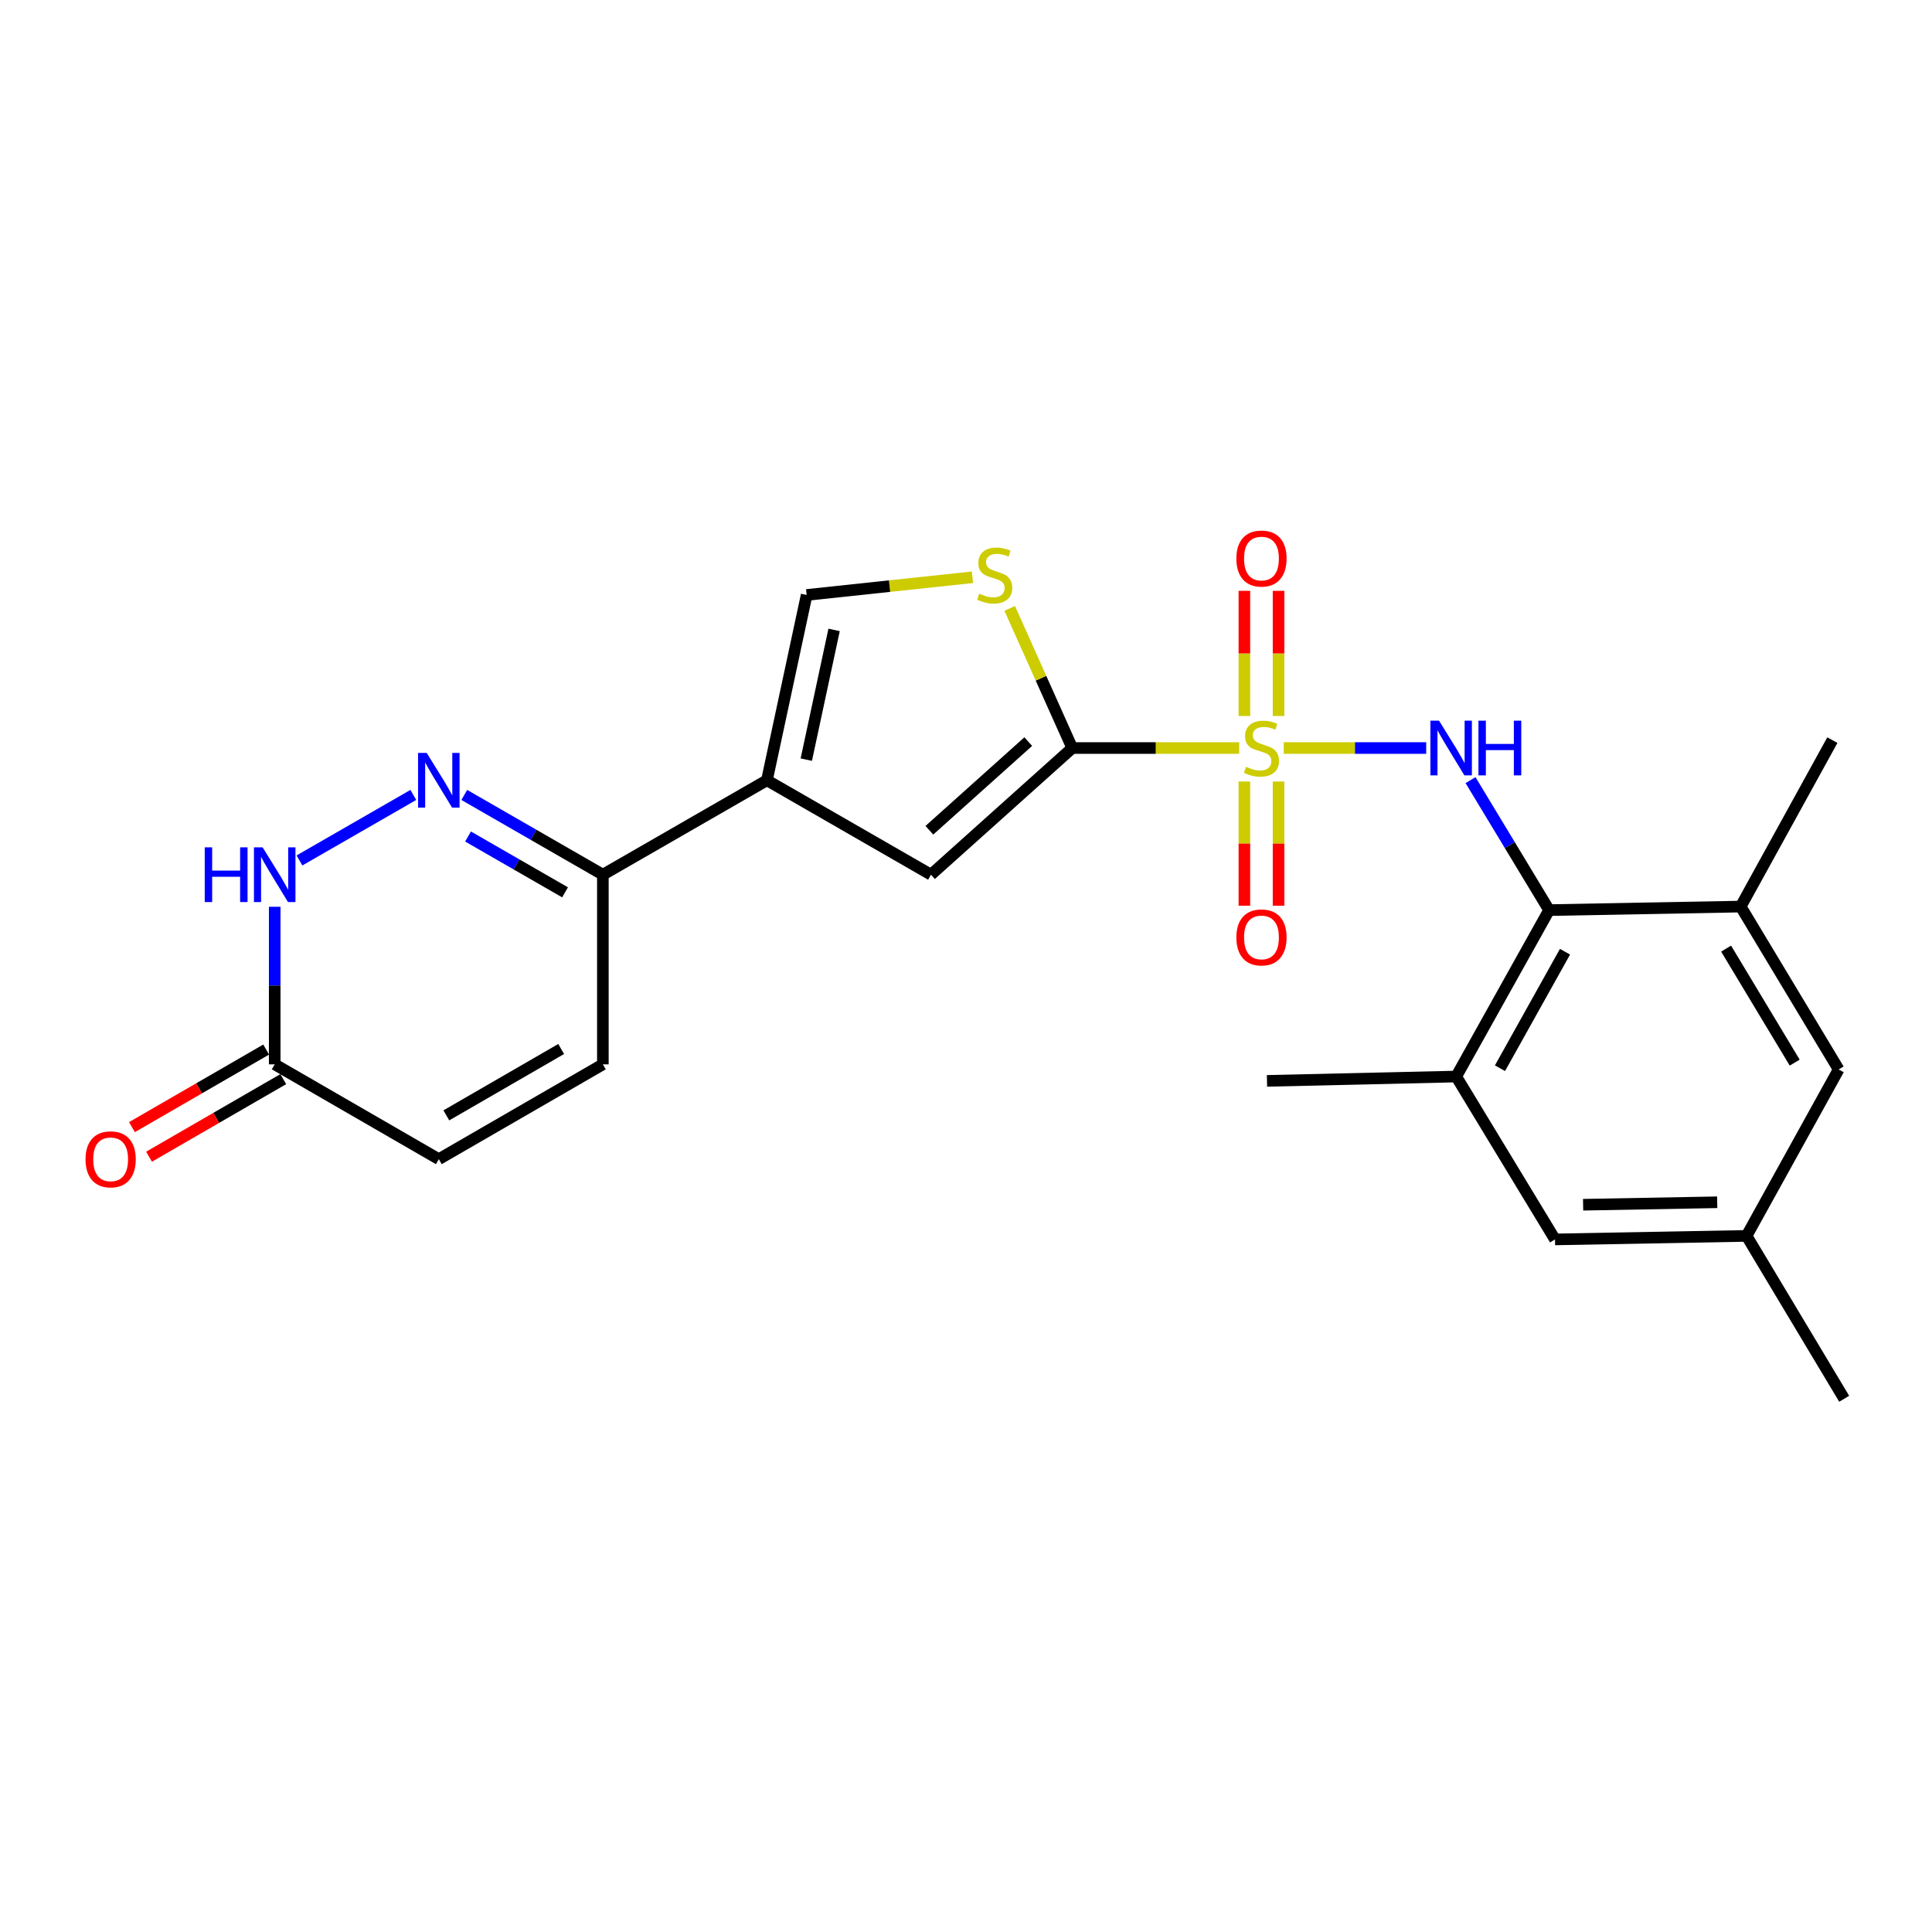 <?xml version='1.0' encoding='iso-8859-1'?>
<svg version='1.1' baseProfile='full'
              xmlns='http://www.w3.org/2000/svg'
                      xmlns:rdkit='http://www.rdkit.org/xml'
                      xmlns:xlink='http://www.w3.org/1999/xlink'
                  xml:space='preserve'
width='1000px' height='1000px' viewBox='0 0 1000 1000'>
<!-- END OF HEADER -->
<rect style='opacity:1.0;fill:#FFFFFF;stroke:none' width='1000' height='1000' x='0' y='0'> </rect>
<path class='bond-0' d='M 641.407,387.18 L 598.2,387.18' style='fill:none;fill-rule:evenodd;stroke:#CCCC00;stroke-width:6px;stroke-linecap:butt;stroke-linejoin:miter;stroke-opacity:1' />
<path class='bond-0' d='M 598.2,387.18 L 554.993,387.18' style='fill:none;fill-rule:evenodd;stroke:#000000;stroke-width:6px;stroke-linecap:butt;stroke-linejoin:miter;stroke-opacity:1' />
<path class='bond-1' d='M 664.47,387.18 L 701.335,387.18' style='fill:none;fill-rule:evenodd;stroke:#CCCC00;stroke-width:6px;stroke-linecap:butt;stroke-linejoin:miter;stroke-opacity:1' />
<path class='bond-1' d='M 701.335,387.18 L 738.199,387.18' style='fill:none;fill-rule:evenodd;stroke:#0000FF;stroke-width:6px;stroke-linecap:butt;stroke-linejoin:miter;stroke-opacity:1' />
<path class='bond-14' d='M 644.095,404.509 L 644.095,436.649' style='fill:none;fill-rule:evenodd;stroke:#CCCC00;stroke-width:6px;stroke-linecap:butt;stroke-linejoin:miter;stroke-opacity:1' />
<path class='bond-14' d='M 644.095,436.649 L 644.095,468.788' style='fill:none;fill-rule:evenodd;stroke:#FF0000;stroke-width:6px;stroke-linecap:butt;stroke-linejoin:miter;stroke-opacity:1' />
<path class='bond-14' d='M 661.777,404.509 L 661.777,436.649' style='fill:none;fill-rule:evenodd;stroke:#CCCC00;stroke-width:6px;stroke-linecap:butt;stroke-linejoin:miter;stroke-opacity:1' />
<path class='bond-14' d='M 661.777,436.649 L 661.777,468.788' style='fill:none;fill-rule:evenodd;stroke:#FF0000;stroke-width:6px;stroke-linecap:butt;stroke-linejoin:miter;stroke-opacity:1' />
<path class='bond-15' d='M 661.777,370.606 L 661.777,338.214' style='fill:none;fill-rule:evenodd;stroke:#CCCC00;stroke-width:6px;stroke-linecap:butt;stroke-linejoin:miter;stroke-opacity:1' />
<path class='bond-15' d='M 661.777,338.214 L 661.777,305.821' style='fill:none;fill-rule:evenodd;stroke:#FF0000;stroke-width:6px;stroke-linecap:butt;stroke-linejoin:miter;stroke-opacity:1' />
<path class='bond-15' d='M 644.095,370.606 L 644.095,338.214' style='fill:none;fill-rule:evenodd;stroke:#CCCC00;stroke-width:6px;stroke-linecap:butt;stroke-linejoin:miter;stroke-opacity:1' />
<path class='bond-15' d='M 644.095,338.214 L 644.095,305.821' style='fill:none;fill-rule:evenodd;stroke:#FF0000;stroke-width:6px;stroke-linecap:butt;stroke-linejoin:miter;stroke-opacity:1' />
<path class='bond-4' d='M 554.993,387.18 L 481.882,452.738' style='fill:none;fill-rule:evenodd;stroke:#000000;stroke-width:6px;stroke-linecap:butt;stroke-linejoin:miter;stroke-opacity:1' />
<path class='bond-4' d='M 532.222,383.85 L 481.044,429.74' style='fill:none;fill-rule:evenodd;stroke:#000000;stroke-width:6px;stroke-linecap:butt;stroke-linejoin:miter;stroke-opacity:1' />
<path class='bond-5' d='M 554.993,387.18 L 538.811,351.041' style='fill:none;fill-rule:evenodd;stroke:#000000;stroke-width:6px;stroke-linecap:butt;stroke-linejoin:miter;stroke-opacity:1' />
<path class='bond-5' d='M 538.811,351.041 L 522.628,314.902' style='fill:none;fill-rule:evenodd;stroke:#CCCC00;stroke-width:6px;stroke-linecap:butt;stroke-linejoin:miter;stroke-opacity:1' />
<path class='bond-6' d='M 761.144,403.791 L 781.477,437.434' style='fill:none;fill-rule:evenodd;stroke:#0000FF;stroke-width:6px;stroke-linecap:butt;stroke-linejoin:miter;stroke-opacity:1' />
<path class='bond-6' d='M 781.477,437.434 L 801.811,471.077' style='fill:none;fill-rule:evenodd;stroke:#000000;stroke-width:6px;stroke-linecap:butt;stroke-linejoin:miter;stroke-opacity:1' />
<path class='bond-2' d='M 396.963,403.869 L 481.882,452.738' style='fill:none;fill-rule:evenodd;stroke:#000000;stroke-width:6px;stroke-linecap:butt;stroke-linejoin:miter;stroke-opacity:1' />
<path class='bond-7' d='M 396.963,403.869 L 312.045,452.738' style='fill:none;fill-rule:evenodd;stroke:#000000;stroke-width:6px;stroke-linecap:butt;stroke-linejoin:miter;stroke-opacity:1' />
<path class='bond-24' d='M 396.963,403.869 L 417.522,307.95' style='fill:none;fill-rule:evenodd;stroke:#000000;stroke-width:6px;stroke-linecap:butt;stroke-linejoin:miter;stroke-opacity:1' />
<path class='bond-24' d='M 417.336,393.187 L 431.727,326.043' style='fill:none;fill-rule:evenodd;stroke:#000000;stroke-width:6px;stroke-linecap:butt;stroke-linejoin:miter;stroke-opacity:1' />
<path class='bond-3' d='M 240.316,411.46 L 276.181,432.099' style='fill:none;fill-rule:evenodd;stroke:#0000FF;stroke-width:6px;stroke-linecap:butt;stroke-linejoin:miter;stroke-opacity:1' />
<path class='bond-3' d='M 276.181,432.099 L 312.045,452.738' style='fill:none;fill-rule:evenodd;stroke:#000000;stroke-width:6px;stroke-linecap:butt;stroke-linejoin:miter;stroke-opacity:1' />
<path class='bond-3' d='M 242.257,432.976 L 267.362,447.423' style='fill:none;fill-rule:evenodd;stroke:#0000FF;stroke-width:6px;stroke-linecap:butt;stroke-linejoin:miter;stroke-opacity:1' />
<path class='bond-3' d='M 267.362,447.423 L 292.467,461.871' style='fill:none;fill-rule:evenodd;stroke:#000000;stroke-width:6px;stroke-linecap:butt;stroke-linejoin:miter;stroke-opacity:1' />
<path class='bond-8' d='M 213.937,411.458 L 154.998,445.368' style='fill:none;fill-rule:evenodd;stroke:#0000FF;stroke-width:6px;stroke-linecap:butt;stroke-linejoin:miter;stroke-opacity:1' />
<path class='bond-9' d='M 503.339,298.796 L 460.431,303.373' style='fill:none;fill-rule:evenodd;stroke:#CCCC00;stroke-width:6px;stroke-linecap:butt;stroke-linejoin:miter;stroke-opacity:1' />
<path class='bond-9' d='M 460.431,303.373 L 417.522,307.95' style='fill:none;fill-rule:evenodd;stroke:#000000;stroke-width:6px;stroke-linecap:butt;stroke-linejoin:miter;stroke-opacity:1' />
<path class='bond-11' d='M 801.811,471.077 L 753.738,557.213' style='fill:none;fill-rule:evenodd;stroke:#000000;stroke-width:6px;stroke-linecap:butt;stroke-linejoin:miter;stroke-opacity:1' />
<path class='bond-11' d='M 810.039,492.614 L 776.388,552.91' style='fill:none;fill-rule:evenodd;stroke:#000000;stroke-width:6px;stroke-linecap:butt;stroke-linejoin:miter;stroke-opacity:1' />
<path class='bond-12' d='M 801.811,471.077 L 900.972,469.24' style='fill:none;fill-rule:evenodd;stroke:#000000;stroke-width:6px;stroke-linecap:butt;stroke-linejoin:miter;stroke-opacity:1' />
<path class='bond-13' d='M 312.045,452.738 L 312.045,550.907' style='fill:none;fill-rule:evenodd;stroke:#000000;stroke-width:6px;stroke-linecap:butt;stroke-linejoin:miter;stroke-opacity:1' />
<path class='bond-26' d='M 142.189,469.352 L 142.189,510.13' style='fill:none;fill-rule:evenodd;stroke:#0000FF;stroke-width:6px;stroke-linecap:butt;stroke-linejoin:miter;stroke-opacity:1' />
<path class='bond-26' d='M 142.189,510.13 L 142.189,550.907' style='fill:none;fill-rule:evenodd;stroke:#000000;stroke-width:6px;stroke-linecap:butt;stroke-linejoin:miter;stroke-opacity:1' />
<path class='bond-10' d='M 142.189,550.907 L 227.127,599.982' style='fill:none;fill-rule:evenodd;stroke:#000000;stroke-width:6px;stroke-linecap:butt;stroke-linejoin:miter;stroke-opacity:1' />
<path class='bond-20' d='M 137.766,543.253 L 103.032,563.325' style='fill:none;fill-rule:evenodd;stroke:#000000;stroke-width:6px;stroke-linecap:butt;stroke-linejoin:miter;stroke-opacity:1' />
<path class='bond-20' d='M 103.032,563.325 L 68.299,583.398' style='fill:none;fill-rule:evenodd;stroke:#FF0000;stroke-width:6px;stroke-linecap:butt;stroke-linejoin:miter;stroke-opacity:1' />
<path class='bond-20' d='M 146.612,558.561 L 111.879,578.634' style='fill:none;fill-rule:evenodd;stroke:#000000;stroke-width:6px;stroke-linecap:butt;stroke-linejoin:miter;stroke-opacity:1' />
<path class='bond-20' d='M 111.879,578.634 L 77.146,598.706' style='fill:none;fill-rule:evenodd;stroke:#FF0000;stroke-width:6px;stroke-linecap:butt;stroke-linejoin:miter;stroke-opacity:1' />
<path class='bond-17' d='M 753.738,557.213 L 804.865,641.523' style='fill:none;fill-rule:evenodd;stroke:#000000;stroke-width:6px;stroke-linecap:butt;stroke-linejoin:miter;stroke-opacity:1' />
<path class='bond-22' d='M 753.738,557.213 L 655.794,559.463' style='fill:none;fill-rule:evenodd;stroke:#000000;stroke-width:6px;stroke-linecap:butt;stroke-linejoin:miter;stroke-opacity:1' />
<path class='bond-18' d='M 900.972,469.24 L 951.687,553.54' style='fill:none;fill-rule:evenodd;stroke:#000000;stroke-width:6px;stroke-linecap:butt;stroke-linejoin:miter;stroke-opacity:1' />
<path class='bond-18' d='M 893.428,491 L 928.929,550.009' style='fill:none;fill-rule:evenodd;stroke:#000000;stroke-width:6px;stroke-linecap:butt;stroke-linejoin:miter;stroke-opacity:1' />
<path class='bond-21' d='M 900.972,469.24 L 948.426,383.094' style='fill:none;fill-rule:evenodd;stroke:#000000;stroke-width:6px;stroke-linecap:butt;stroke-linejoin:miter;stroke-opacity:1' />
<path class='bond-16' d='M 312.045,550.907 L 227.127,599.982' style='fill:none;fill-rule:evenodd;stroke:#000000;stroke-width:6px;stroke-linecap:butt;stroke-linejoin:miter;stroke-opacity:1' />
<path class='bond-16' d='M 290.46,542.96 L 231.018,577.312' style='fill:none;fill-rule:evenodd;stroke:#000000;stroke-width:6px;stroke-linecap:butt;stroke-linejoin:miter;stroke-opacity:1' />
<path class='bond-25' d='M 804.865,641.523 L 904.027,639.696' style='fill:none;fill-rule:evenodd;stroke:#000000;stroke-width:6px;stroke-linecap:butt;stroke-linejoin:miter;stroke-opacity:1' />
<path class='bond-25' d='M 819.414,623.57 L 888.827,622.292' style='fill:none;fill-rule:evenodd;stroke:#000000;stroke-width:6px;stroke-linecap:butt;stroke-linejoin:miter;stroke-opacity:1' />
<path class='bond-19' d='M 951.687,553.54 L 904.027,639.696' style='fill:none;fill-rule:evenodd;stroke:#000000;stroke-width:6px;stroke-linecap:butt;stroke-linejoin:miter;stroke-opacity:1' />
<path class='bond-23' d='M 904.027,639.696 L 954.545,723.995' style='fill:none;fill-rule:evenodd;stroke:#000000;stroke-width:6px;stroke-linecap:butt;stroke-linejoin:miter;stroke-opacity:1' />
<path  class='atom-0' d='M 644.936 396.9
Q 645.256 397.02, 646.576 397.58
Q 647.896 398.14, 649.336 398.5
Q 650.816 398.82, 652.256 398.82
Q 654.936 398.82, 656.496 397.54
Q 658.056 396.22, 658.056 393.94
Q 658.056 392.38, 657.256 391.42
Q 656.496 390.46, 655.296 389.94
Q 654.096 389.42, 652.096 388.82
Q 649.576 388.06, 648.056 387.34
Q 646.576 386.62, 645.496 385.1
Q 644.456 383.58, 644.456 381.02
Q 644.456 377.46, 646.856 375.26
Q 649.296 373.06, 654.096 373.06
Q 657.376 373.06, 661.096 374.62
L 660.176 377.7
Q 656.776 376.3, 654.216 376.3
Q 651.456 376.3, 649.936 377.46
Q 648.416 378.58, 648.456 380.54
Q 648.456 382.06, 649.216 382.98
Q 650.016 383.9, 651.136 384.42
Q 652.296 384.94, 654.216 385.54
Q 656.776 386.34, 658.296 387.14
Q 659.816 387.94, 660.896 389.58
Q 662.016 391.18, 662.016 393.94
Q 662.016 397.86, 659.376 399.98
Q 656.776 402.06, 652.416 402.06
Q 649.896 402.06, 647.976 401.5
Q 646.096 400.98, 643.856 400.06
L 644.936 396.9
' fill='#CCCC00'/>
<path  class='atom-2' d='M 744.845 373.02
L 754.125 388.02
Q 755.045 389.5, 756.525 392.18
Q 758.005 394.86, 758.085 395.02
L 758.085 373.02
L 761.845 373.02
L 761.845 401.34
L 757.965 401.34
L 748.005 384.94
Q 746.845 383.02, 745.605 380.82
Q 744.405 378.62, 744.045 377.94
L 744.045 401.34
L 740.365 401.34
L 740.365 373.02
L 744.845 373.02
' fill='#0000FF'/>
<path  class='atom-2' d='M 765.245 373.02
L 769.085 373.02
L 769.085 385.06
L 783.565 385.06
L 783.565 373.02
L 787.405 373.02
L 787.405 401.34
L 783.565 401.34
L 783.565 388.26
L 769.085 388.26
L 769.085 401.34
L 765.245 401.34
L 765.245 373.02
' fill='#0000FF'/>
<path  class='atom-4' d='M 220.867 389.709
L 230.147 404.709
Q 231.067 406.189, 232.547 408.869
Q 234.027 411.549, 234.107 411.709
L 234.107 389.709
L 237.867 389.709
L 237.867 418.029
L 233.987 418.029
L 224.027 401.629
Q 222.867 399.709, 221.627 397.509
Q 220.427 395.309, 220.067 394.629
L 220.067 418.029
L 216.387 418.029
L 216.387 389.709
L 220.867 389.709
' fill='#0000FF'/>
<path  class='atom-6' d='M 506.867 307.287
Q 507.187 307.407, 508.507 307.967
Q 509.827 308.527, 511.267 308.887
Q 512.747 309.207, 514.187 309.207
Q 516.867 309.207, 518.427 307.927
Q 519.987 306.607, 519.987 304.327
Q 519.987 302.767, 519.187 301.807
Q 518.427 300.847, 517.227 300.327
Q 516.027 299.807, 514.027 299.207
Q 511.507 298.447, 509.987 297.727
Q 508.507 297.007, 507.427 295.487
Q 506.387 293.967, 506.387 291.407
Q 506.387 287.847, 508.787 285.647
Q 511.227 283.447, 516.027 283.447
Q 519.307 283.447, 523.027 285.007
L 522.107 288.087
Q 518.707 286.687, 516.147 286.687
Q 513.387 286.687, 511.867 287.847
Q 510.347 288.967, 510.387 290.927
Q 510.387 292.447, 511.147 293.367
Q 511.947 294.287, 513.067 294.807
Q 514.227 295.327, 516.147 295.927
Q 518.707 296.727, 520.227 297.527
Q 521.747 298.327, 522.827 299.967
Q 523.947 301.567, 523.947 304.327
Q 523.947 308.247, 521.307 310.367
Q 518.707 312.447, 514.347 312.447
Q 511.827 312.447, 509.907 311.887
Q 508.027 311.367, 505.787 310.447
L 506.867 307.287
' fill='#CCCC00'/>
<path  class='atom-9' d='M 105.969 438.578
L 109.809 438.578
L 109.809 450.618
L 124.289 450.618
L 124.289 438.578
L 128.129 438.578
L 128.129 466.898
L 124.289 466.898
L 124.289 453.818
L 109.809 453.818
L 109.809 466.898
L 105.969 466.898
L 105.969 438.578
' fill='#0000FF'/>
<path  class='atom-9' d='M 135.929 438.578
L 145.209 453.578
Q 146.129 455.058, 147.609 457.738
Q 149.089 460.418, 149.169 460.578
L 149.169 438.578
L 152.929 438.578
L 152.929 466.898
L 149.049 466.898
L 139.089 450.498
Q 137.929 448.578, 136.689 446.378
Q 135.489 444.178, 135.129 443.498
L 135.129 466.898
L 131.449 466.898
L 131.449 438.578
L 135.929 438.578
' fill='#0000FF'/>
<path  class='atom-15' d='M 639.936 485.204
Q 639.936 478.404, 643.296 474.604
Q 646.656 470.804, 652.936 470.804
Q 659.216 470.804, 662.576 474.604
Q 665.936 478.404, 665.936 485.204
Q 665.936 492.084, 662.536 496.004
Q 659.136 499.884, 652.936 499.884
Q 646.696 499.884, 643.296 496.004
Q 639.936 492.124, 639.936 485.204
M 652.936 496.684
Q 657.256 496.684, 659.576 493.804
Q 661.936 490.884, 661.936 485.204
Q 661.936 479.644, 659.576 476.844
Q 657.256 474.004, 652.936 474.004
Q 648.616 474.004, 646.256 476.804
Q 643.936 479.604, 643.936 485.204
Q 643.936 490.924, 646.256 493.804
Q 648.616 496.684, 652.936 496.684
' fill='#FF0000'/>
<path  class='atom-16' d='M 639.936 289.101
Q 639.936 282.301, 643.296 278.501
Q 646.656 274.701, 652.936 274.701
Q 659.216 274.701, 662.576 278.501
Q 665.936 282.301, 665.936 289.101
Q 665.936 295.981, 662.536 299.901
Q 659.136 303.781, 652.936 303.781
Q 646.696 303.781, 643.296 299.901
Q 639.936 296.021, 639.936 289.101
M 652.936 300.581
Q 657.256 300.581, 659.576 297.701
Q 661.936 294.781, 661.936 289.101
Q 661.936 283.541, 659.576 280.741
Q 657.256 277.901, 652.936 277.901
Q 648.616 277.901, 646.256 280.701
Q 643.936 283.501, 643.936 289.101
Q 643.936 294.821, 646.256 297.701
Q 648.616 300.581, 652.936 300.581
' fill='#FF0000'/>
<path  class='atom-21' d='M 44.271 600.062
Q 44.271 593.262, 47.631 589.462
Q 50.991 585.662, 57.271 585.662
Q 63.551 585.662, 66.911 589.462
Q 70.271 593.262, 70.271 600.062
Q 70.271 606.942, 66.871 610.862
Q 63.471 614.742, 57.271 614.742
Q 51.031 614.742, 47.631 610.862
Q 44.271 606.982, 44.271 600.062
M 57.271 611.542
Q 61.591 611.542, 63.911 608.662
Q 66.271 605.742, 66.271 600.062
Q 66.271 594.502, 63.911 591.702
Q 61.591 588.862, 57.271 588.862
Q 52.951 588.862, 50.591 591.662
Q 48.271 594.462, 48.271 600.062
Q 48.271 605.782, 50.591 608.662
Q 52.951 611.542, 57.271 611.542
' fill='#FF0000'/>
</svg>
